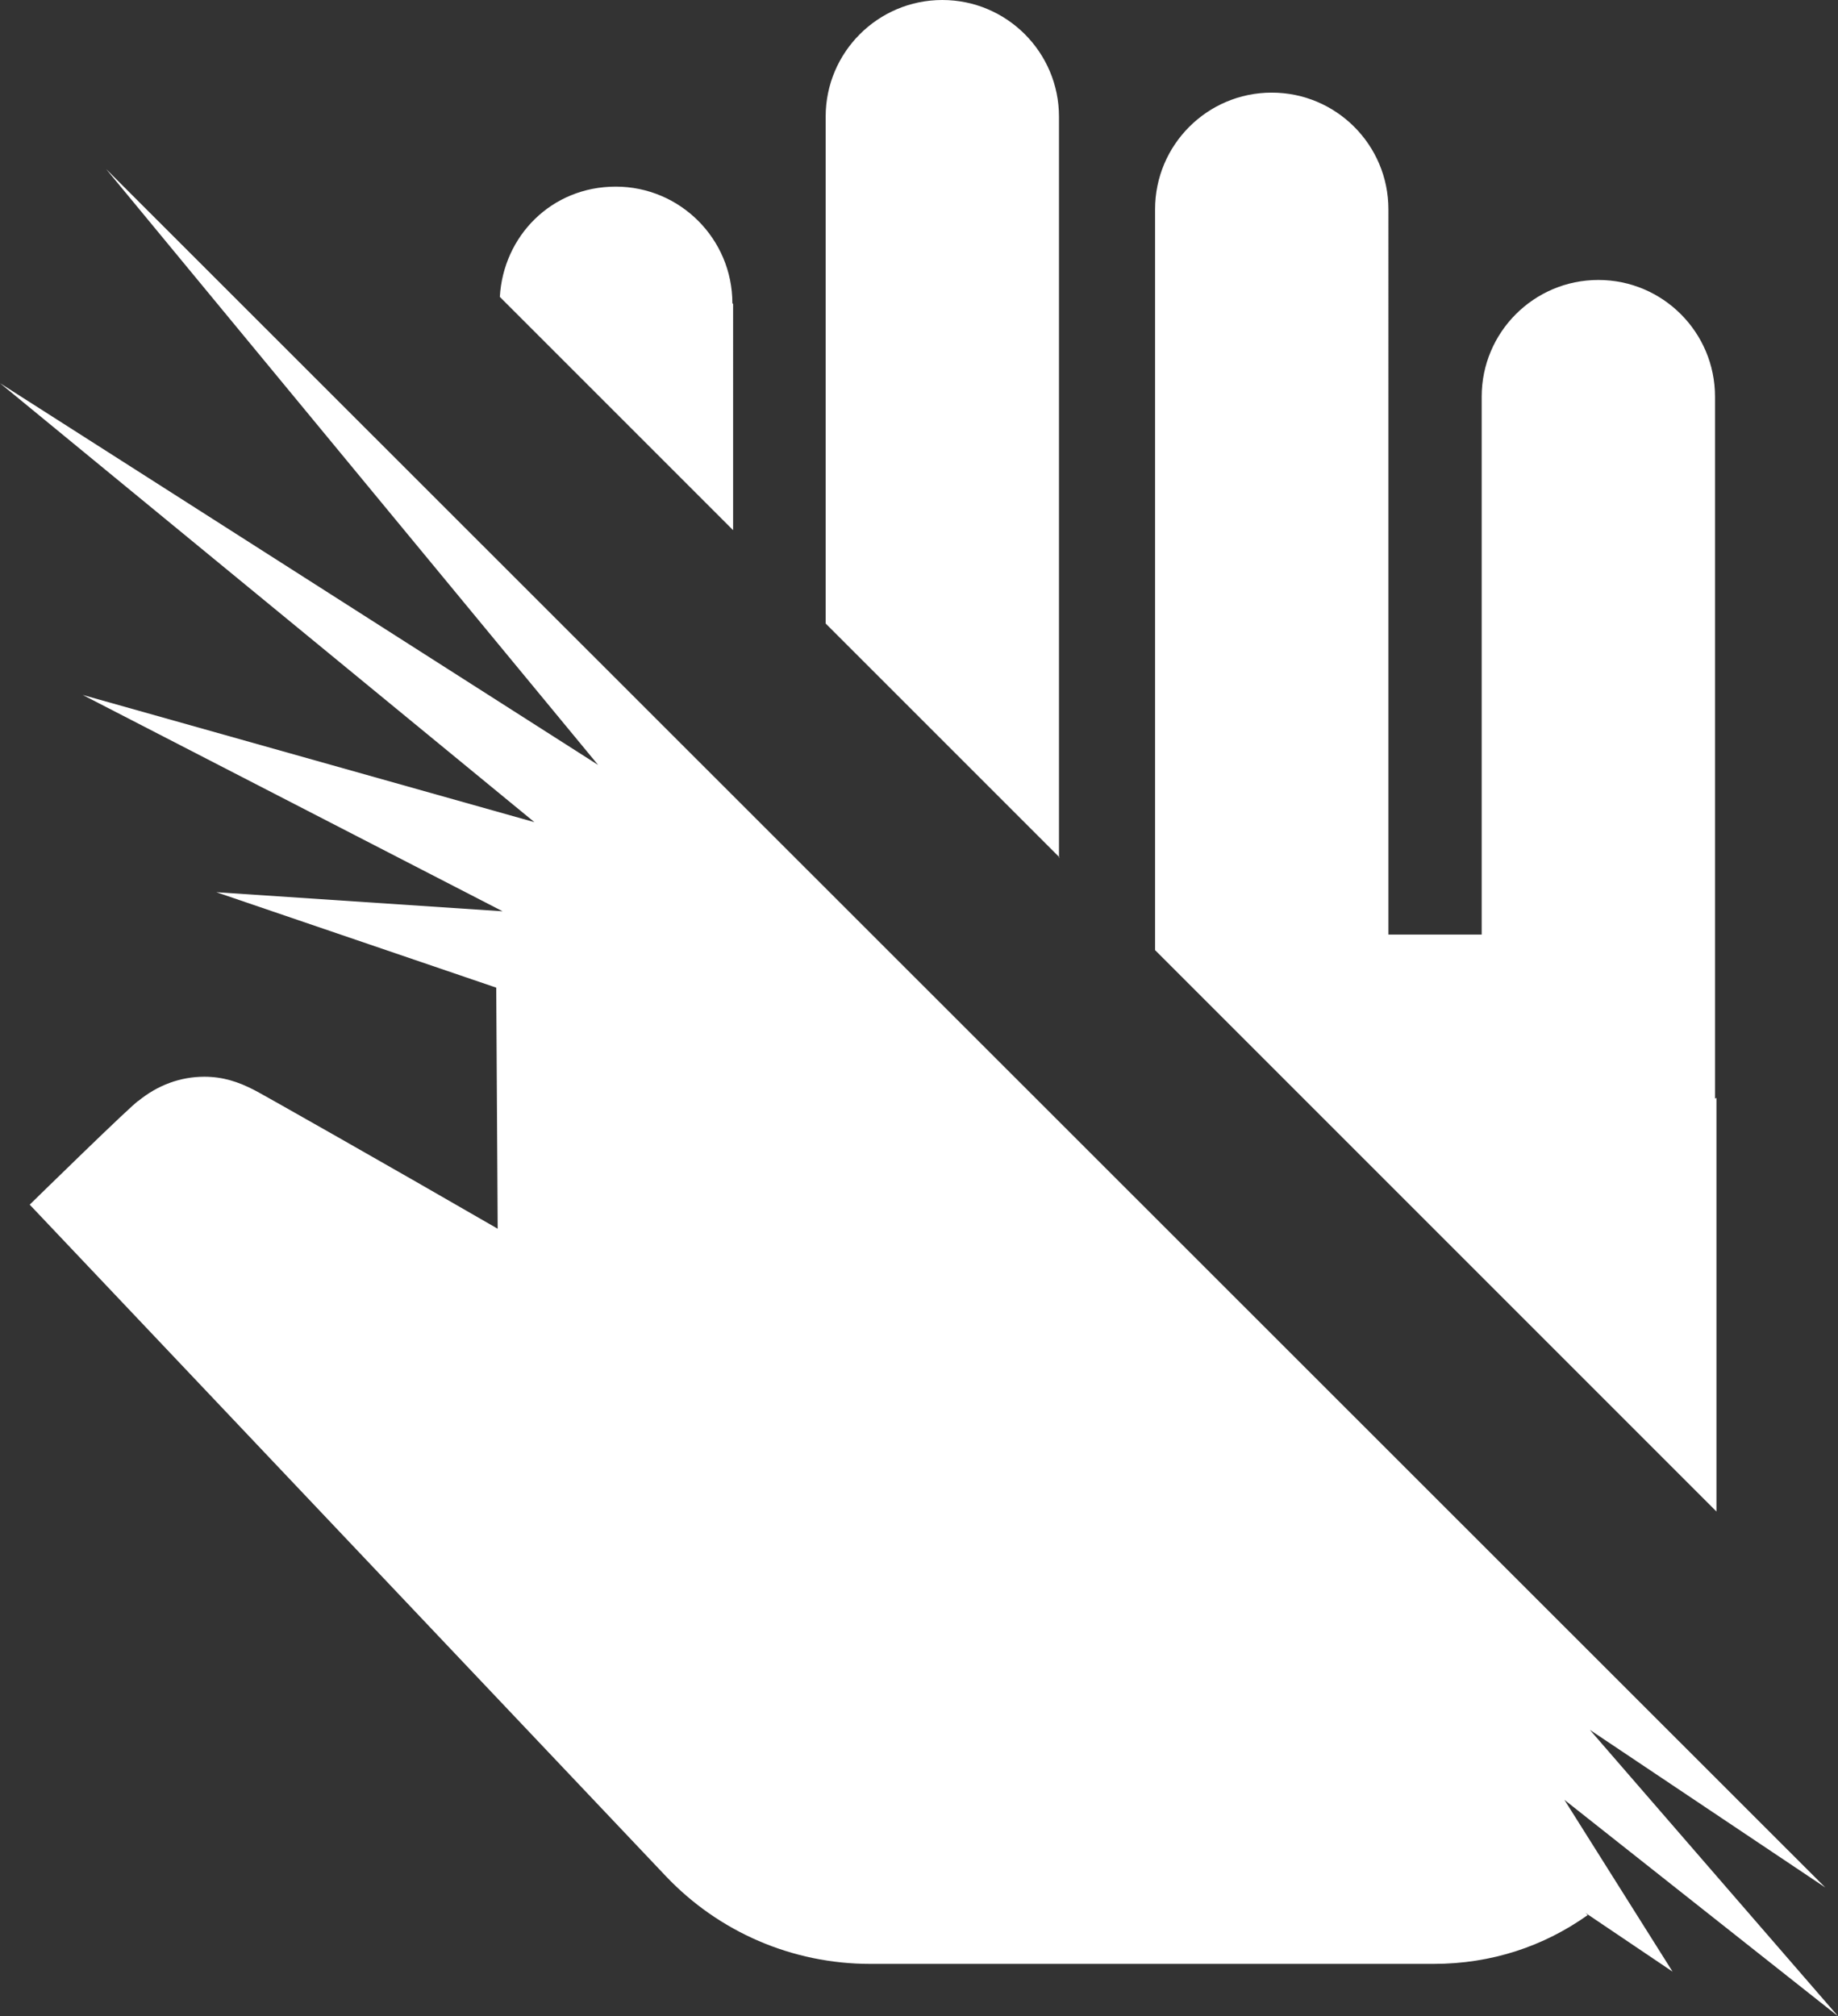 <svg xmlns="http://www.w3.org/2000/svg" id="b" viewBox="0 0 332.2 364.39"><rect x="0" y="0" width="332.2" height="364.39" fill="#333333" stroke="none"/><defs><style>.e{fill:#fff;}</style></defs><g id="c"><g id="d"><path class="e" d="M191.52,154.98l-42.29-42.29V21.08c0-11.63,9.45-21.08,21.08-21.08s21.08,9.45,21.08,21.08V154.98h.13Zm118.44,43.57V71.68c0-11.63-9.45-21.08-21.08-21.08s-21.08,9.45-21.08,21.08v97.23h-16.87V37.82c0-11.63-9.45-21.08-21.08-21.08s-21.08,9.45-21.08,21.08V171.72l101.45,101.45v-74.74l-.26,.13ZM132.37,54.81c0-11.63-9.45-21.08-21.08-21.08s-20.32,8.94-20.95,19.93l42.16,42.16V54.94l-.13-.13Zm59.16,100.17l-42.29-42.29V21.08c0-11.63,9.45-21.08,21.08-21.08s21.08,9.45,21.08,21.08V154.98h.13Zm118.44,43.57V71.68c0-11.63-9.45-21.08-21.08-21.08s-21.08,9.45-21.08,21.08v97.23h-16.87V37.82c0-11.63-9.45-21.08-21.08-21.08s-21.08,9.45-21.08,21.08V171.72l101.45,101.45v-74.74l-.26,.13ZM132.37,54.81c0-11.63-9.45-21.08-21.08-21.08s-20.32,8.94-20.95,19.93l42.16,42.16V54.94l-.13-.13Zm197.66,286.45L19.17,30.54l88.93,107.71L0,69.25l96.59,79.34L14.95,125.6l75.89,39.1-51.75-3.45,50.6,17.25,.26,43.57c-18.78-10.86-43.57-24.91-43.95-25.04-2.94-1.53-5.75-2.43-9.07-2.43-4.34,0-8.43,1.53-11.88,4.34-.64,.13-19.68,18.78-19.68,18.78l114.99,121.38c9.58,10.09,22.87,15.84,36.92,15.84h101.83c10.48,0,19.93-3.19,27.85-8.82l-.38-.38,15.72,10.6-19.55-31.05,49.45,39.1-44.85-51.75,42.55,28.49,.13,.13Z"></path></g></g></svg>